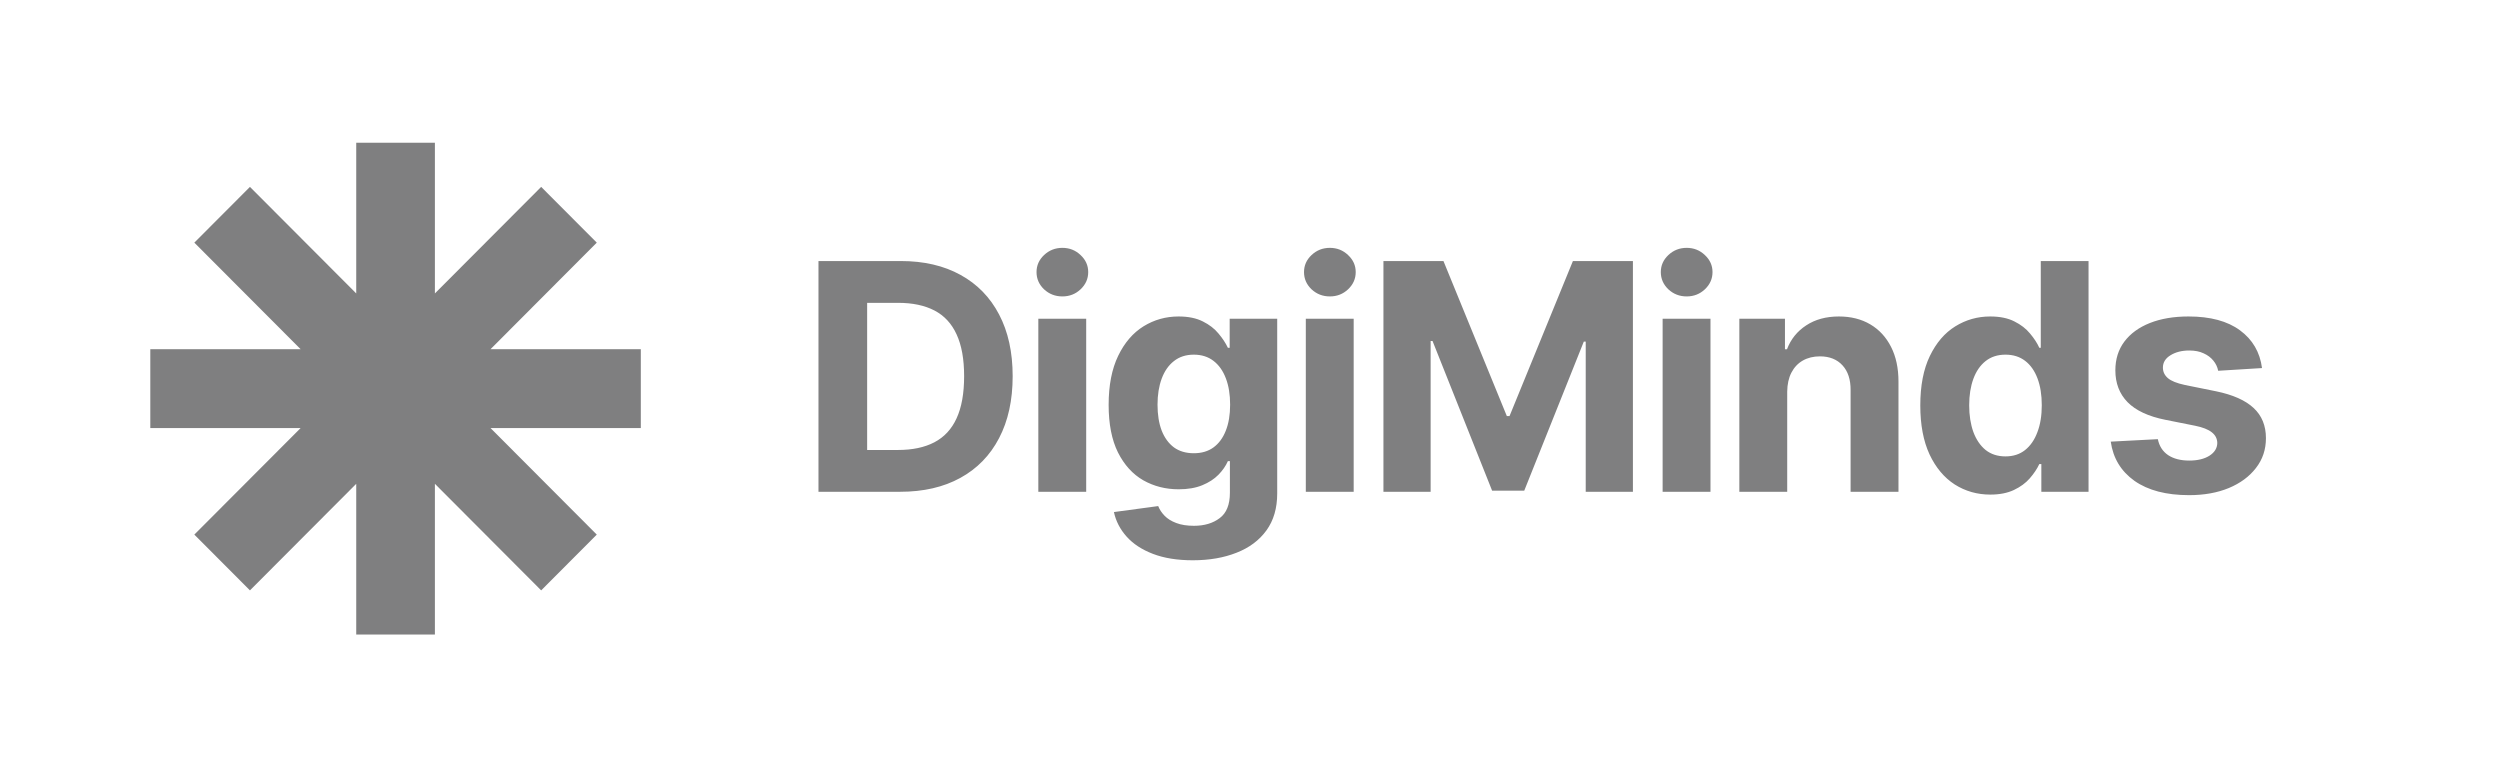 <svg width="197" height="60" viewBox="0 0 197 60" fill="none" xmlns="http://www.w3.org/2000/svg">
<path d="M70.925 38.752H64.496V20.57H70.978C72.802 20.57 74.373 20.934 75.689 21.662C77.006 22.384 78.018 23.423 78.727 24.778C79.441 26.133 79.798 27.755 79.798 29.643C79.798 31.537 79.441 33.165 78.727 34.526C78.018 35.887 77 36.932 75.672 37.66C74.349 38.388 72.767 38.752 70.925 38.752ZM68.331 35.458H70.766C71.899 35.458 72.853 35.257 73.626 34.854C74.405 34.446 74.99 33.816 75.379 32.963C75.775 32.105 75.973 30.998 75.973 29.643C75.973 28.3 75.775 27.202 75.379 26.349C74.99 25.497 74.408 24.87 73.635 24.467C72.862 24.065 71.908 23.864 70.775 23.864H68.331V35.458ZM81.82 38.752V25.115H85.592V38.752H81.82ZM83.715 23.358C83.154 23.358 82.673 23.171 82.271 22.798C81.876 22.419 81.678 21.967 81.678 21.44C81.678 20.919 81.876 20.472 82.271 20.099C82.673 19.721 83.154 19.531 83.715 19.531C84.275 19.531 84.754 19.721 85.149 20.099C85.551 20.472 85.751 20.919 85.751 21.44C85.751 21.967 85.551 22.419 85.149 22.798C84.754 23.171 84.275 23.358 83.715 23.358ZM93.994 44.15C92.772 44.15 91.724 43.981 90.85 43.644C89.982 43.312 89.291 42.859 88.778 42.285C88.264 41.711 87.931 41.066 87.777 40.35L91.266 39.879C91.373 40.151 91.541 40.406 91.771 40.643C92.001 40.88 92.305 41.069 92.683 41.211C93.067 41.359 93.533 41.433 94.082 41.433C94.903 41.433 95.579 41.232 96.11 40.829C96.647 40.433 96.916 39.767 96.916 38.832V36.337H96.757C96.591 36.716 96.343 37.074 96.013 37.411C95.682 37.748 95.257 38.024 94.737 38.237C94.218 38.45 93.598 38.556 92.878 38.556C91.856 38.556 90.927 38.32 90.088 37.846C89.256 37.367 88.592 36.636 88.096 35.653C87.606 34.665 87.361 33.416 87.361 31.907C87.361 30.362 87.612 29.072 88.114 28.036C88.615 27 89.283 26.225 90.115 25.71C90.953 25.195 91.871 24.938 92.869 24.938C93.631 24.938 94.268 25.068 94.782 25.328C95.295 25.583 95.709 25.902 96.022 26.287C96.34 26.666 96.585 27.039 96.757 27.406H96.898V25.115H100.644V38.885C100.644 40.045 100.361 41.016 99.794 41.797C99.227 42.578 98.442 43.164 97.438 43.555C96.441 43.951 95.292 44.15 93.994 44.15ZM94.073 35.715C94.681 35.715 95.195 35.565 95.614 35.263C96.039 34.955 96.364 34.517 96.588 33.949C96.819 33.375 96.934 32.688 96.934 31.889C96.934 31.09 96.822 30.398 96.597 29.812C96.373 29.22 96.048 28.761 95.623 28.436C95.198 28.11 94.681 27.947 94.073 27.947C93.454 27.947 92.931 28.116 92.506 28.453C92.081 28.785 91.759 29.247 91.541 29.838C91.322 30.43 91.213 31.114 91.213 31.889C91.213 32.676 91.322 33.357 91.541 33.931C91.765 34.499 92.087 34.94 92.506 35.254C92.931 35.562 93.454 35.715 94.073 35.715ZM102.898 38.752V25.115H106.67V38.752H102.898ZM104.793 23.358C104.232 23.358 103.751 23.171 103.35 22.798C102.954 22.419 102.756 21.967 102.756 21.44C102.756 20.919 102.954 20.472 103.35 20.099C103.751 19.721 104.232 19.531 104.793 19.531C105.354 19.531 105.832 19.721 106.228 20.099C106.629 20.472 106.83 20.919 106.83 21.44C106.83 21.967 106.629 22.419 106.228 22.798C105.832 23.171 105.354 23.358 104.793 23.358ZM109.015 20.57H113.744L118.738 32.786H118.951L123.945 20.57H128.674V38.752H124.955V26.918H124.804L120.111 38.663H117.578L112.885 26.873H112.734V38.752H109.015V20.57ZM131.015 38.752V25.115H134.786V38.752H131.015ZM132.91 23.358C132.349 23.358 131.867 23.171 131.466 22.798C131.071 22.419 130.872 21.967 130.872 21.44C130.872 20.919 131.071 20.472 131.466 20.099C131.867 19.721 132.349 19.531 132.91 19.531C133.47 19.531 133.948 19.721 134.344 20.099C134.745 20.472 134.946 20.919 134.946 21.44C134.946 21.967 134.745 22.419 134.344 22.798C133.948 23.171 133.47 23.358 132.91 23.358ZM140.832 30.868V38.752H137.06V25.115H140.655V27.521H140.815C141.116 26.728 141.621 26.101 142.33 25.639C143.038 25.172 143.897 24.938 144.906 24.938C145.851 24.938 146.675 25.145 147.377 25.559C148.079 25.974 148.625 26.565 149.015 27.335C149.404 28.098 149.6 29.01 149.6 30.069V38.752H145.827V30.744C145.833 29.909 145.62 29.258 145.19 28.791C144.758 28.317 144.165 28.081 143.409 28.081C142.902 28.081 142.453 28.19 142.064 28.409C141.68 28.628 141.378 28.948 141.16 29.368C140.948 29.782 140.838 30.282 140.832 30.868ZM156.836 38.974C155.804 38.974 154.868 38.707 154.03 38.175C153.197 37.636 152.536 36.846 152.046 35.804C151.562 34.757 151.319 33.472 151.319 31.951C151.319 30.389 151.571 29.09 152.072 28.054C152.575 27.012 153.242 26.234 154.073 25.719C154.913 25.198 155.83 24.938 156.828 24.938C157.59 24.938 158.224 25.068 158.732 25.328C159.245 25.583 159.658 25.902 159.971 26.287C160.29 26.666 160.532 27.039 160.698 27.406H160.813V20.57H164.577V38.752H160.858V36.568H160.698C160.521 36.947 160.269 37.322 159.945 37.695C159.626 38.062 159.21 38.367 158.697 38.61C158.188 38.852 157.568 38.974 156.836 38.974ZM158.032 35.964C158.641 35.964 159.154 35.798 159.573 35.467C159.998 35.13 160.323 34.659 160.547 34.055C160.778 33.452 160.892 32.744 160.892 31.934C160.892 31.123 160.78 30.418 160.556 29.821C160.331 29.223 160.007 28.761 159.582 28.436C159.157 28.11 158.641 27.947 158.032 27.947C157.413 27.947 156.89 28.116 156.465 28.453C156.04 28.791 155.718 29.258 155.5 29.856C155.282 30.454 155.172 31.146 155.172 31.934C155.172 32.727 155.282 33.428 155.5 34.038C155.724 34.641 156.046 35.115 156.465 35.458C156.89 35.795 157.413 35.964 158.032 35.964ZM178.247 29.004L174.793 29.217C174.735 28.921 174.608 28.655 174.413 28.418C174.217 28.175 173.961 27.983 173.643 27.841C173.33 27.693 172.954 27.619 172.518 27.619C171.933 27.619 171.441 27.743 171.039 27.992C170.638 28.235 170.437 28.56 170.437 28.968C170.437 29.294 170.567 29.569 170.826 29.794C171.085 30.019 171.532 30.199 172.164 30.335L174.625 30.833C175.948 31.105 176.933 31.543 177.583 32.147C178.232 32.75 178.556 33.543 178.556 34.526C178.556 35.42 178.295 36.204 177.768 36.879C177.25 37.553 176.535 38.08 175.626 38.459C174.722 38.832 173.68 39.018 172.499 39.018C170.699 39.018 169.265 38.642 168.196 37.891C167.133 37.133 166.511 36.103 166.327 34.801L170.038 34.606C170.15 35.156 170.422 35.577 170.852 35.867C171.284 36.151 171.836 36.293 172.509 36.293C173.17 36.293 173.701 36.165 174.103 35.911C174.51 35.65 174.716 35.316 174.722 34.908C174.716 34.564 174.571 34.283 174.288 34.064C174.005 33.839 173.568 33.668 172.978 33.549L170.623 33.079C169.294 32.812 168.305 32.351 167.655 31.694C167.012 31.037 166.69 30.199 166.69 29.181C166.69 28.305 166.927 27.551 167.4 26.918C167.877 26.284 168.547 25.796 169.41 25.453C170.277 25.11 171.292 24.938 172.456 24.938C174.174 24.938 175.525 25.302 176.512 26.03C177.503 26.758 178.081 27.749 178.247 29.004Z" fill="#7F7F80"/>
<path d="M50.496 27.517H38.653L47.026 19.12L42.644 14.727L34.27 23.123V11.25H28.071V23.123L19.696 14.727L15.313 19.12L23.689 27.517H11.844V33.731H23.689L15.313 42.127L19.696 46.522L28.071 38.125V50H34.27V38.125L42.644 46.522L47.026 42.127L38.653 33.731H50.496V27.517Z" fill="#7F7F80"/>
</svg>
